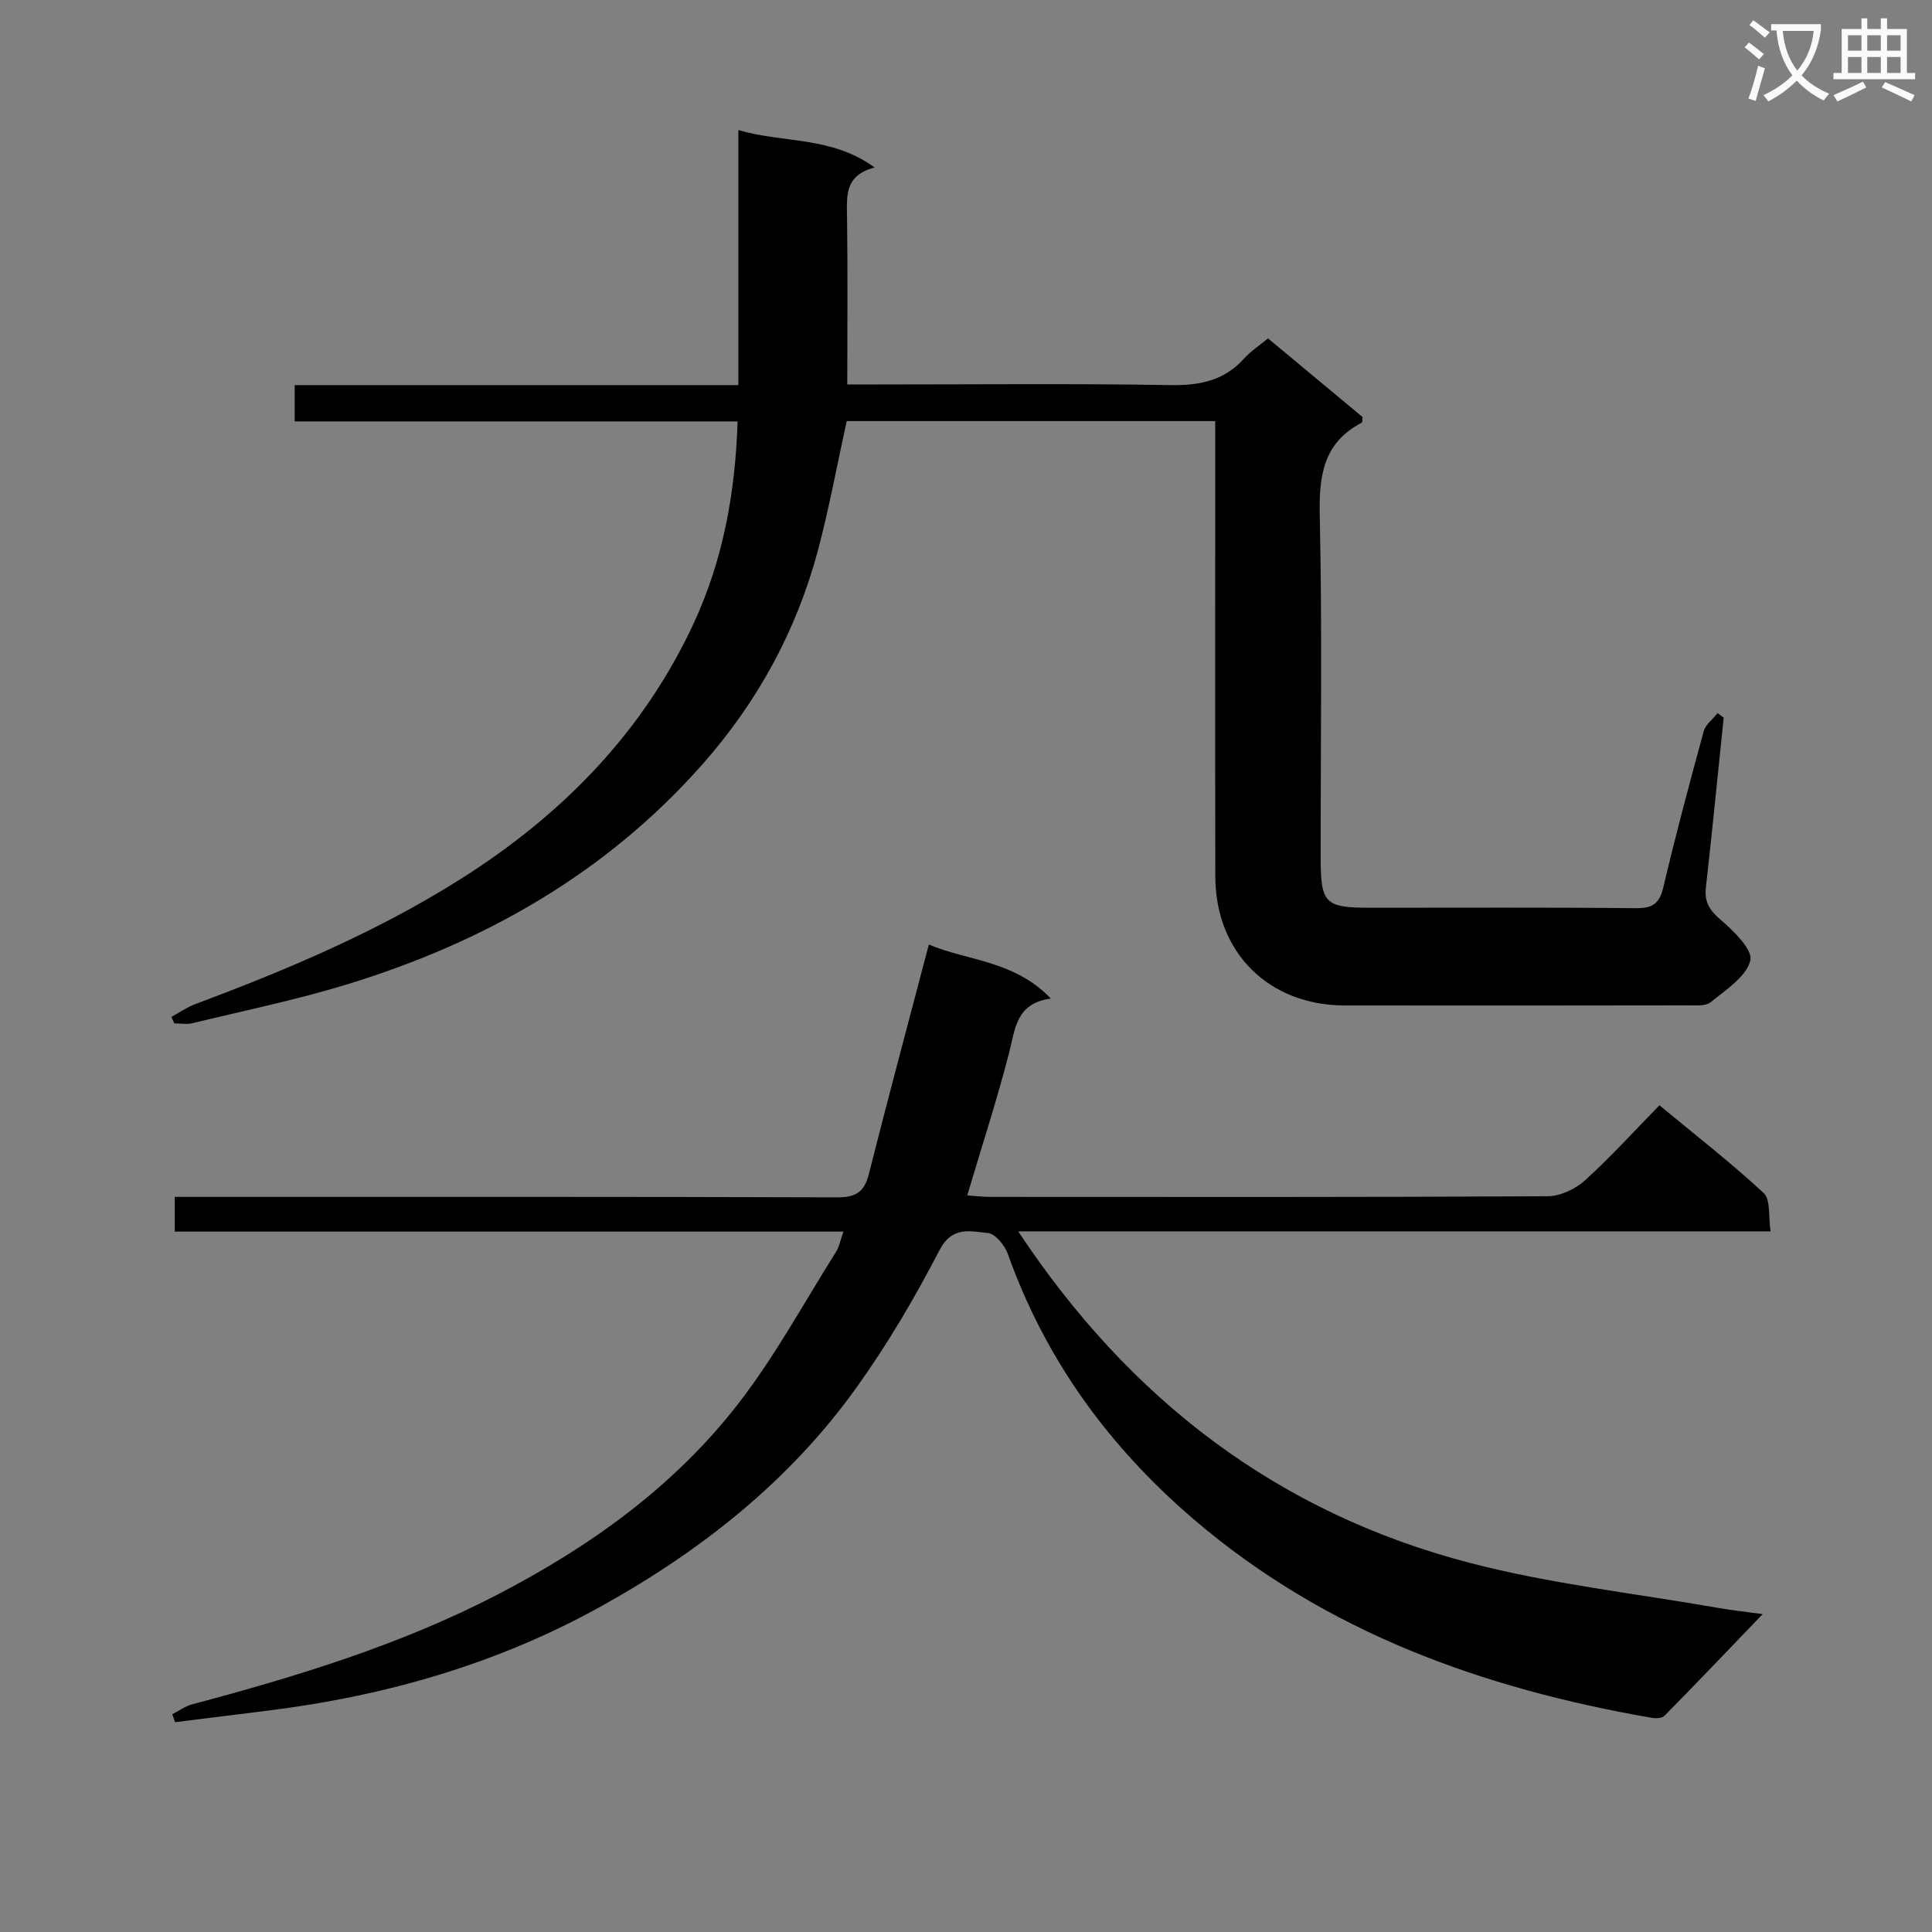 <svg enable-background="new 0 0 400 400" viewBox="0 0 400 400" xmlns="http://www.w3.org/2000/svg"><rect x="0" y="0" width="400" height="400" fill="#808080" stroke="none"/><path d="m362.1 8.8c1.1.8 2.1 1.6 3.1 2.4l-1 1.1c-1.3-1.1-2.3-2-3-2.5zm1.9 4.8c.5.2.9.4 1.4.5-.6 2.3-1.3 4.5-1.9 6.8l-1.5-.5c.8-2.1 1.4-4.3 2-6.8zm-1-9.4c1.3.9 2.4 1.8 3.4 2.5l-1 1.1c-1.4-1.2-2.4-2.1-3.2-2.6zm3.7 2.2v-1.4h10.3v1.2c-.5 3.6-1.8 6.8-4 9.4 1.5 1.6 3.4 2.8 5.7 3.8-.3.4-.7.8-1.1 1.4-2.3-1.1-4.1-2.5-5.6-4.1-1.6 1.6-3.6 3.1-5.9 4.3-.3-.5-.7-.9-1-1.3 2.4-1.1 4.4-2.5 6-4.1-1.9-2.5-3-5.6-3.3-9.3h-1.1zm8.8 0h-6.4c.3 3.3 1.3 6 3 8.2 2-2.3 3.1-5.1 3.4-8.2z" fill="#fafafb"/><path d="m385.3 3.8h1.3v2.2h2.8v-2.2h1.3v2.2h4.1v9.1h1.7v1.3h-16.9v-1.3h1.7v-9.1h4.1v-2.2zm.4 13.1.7 1.2c-1.8.9-3.8 1.9-6 2.9-.2-.4-.5-.8-.8-1.3 2.3-1 4.3-1.9 6.1-2.8zm-3.1-6.4h2.8v-3.2h-2.8zm0 4.6h2.8v-3.3h-2.8zm4-4.6h2.8v-3.2h-2.8zm0 4.6h2.8v-3.3h-2.8zm3.7 1.9c2.1.9 4.1 1.8 6.1 2.7l-.7 1.3c-2.2-1.1-4.2-2-6.1-2.9zm3.2-9.7h-2.8v3.2h2.8zm-2.8 7.8h2.8v-3.3h-2.8z" fill="#fafafb"/><g fill="#010000"><path d="m251.59 87.18c-26.12 0-51.42 0-76.29 0-2.01 9.12-3.63 18.06-5.97 26.82-4.45 16.63-12.52 31.39-23.96 44.32-19.99 22.59-45.19 36.84-73.7 45.54-10.45 3.19-21.2 5.4-31.84 7.98-1.18.29-2.5.04-3.75.04-.2-.45-.4-.9-.59-1.34 1.63-.89 3.19-2 4.92-2.64 19.02-7.12 37.66-14.98 54.92-25.88 21.04-13.29 37.87-30.42 48.36-53.12 5.97-12.92 8.56-26.81 9.02-41.65-30.52 0-60.92 0-91.7 0 0-2.62 0-4.69 0-7.52h91.86c0-17.88 0-34.99 0-52.8 9.36 2.75 19.23 1.2 28.21 7.75-6.23 1.6-5.77 5.9-5.71 10.28.16 11.31.05 22.62.05 34.64h5.97c20.33 0 40.67-.21 61 .13 6.04.1 11.06-.93 15.19-5.5 1.42-1.57 3.26-2.77 4.95-4.17 6.63 5.52 13.15 10.94 19.58 16.29-.08.56-.02 1.08-.19 1.17-7.91 4.13-8.86 10.89-8.68 19.14.52 23.65.17 47.33.19 70.99.01 9.41.89 10.29 10.25 10.29 18.33.01 36.67-.1 55 .09 3.49.04 4.9-.94 5.71-4.38 2.54-10.81 5.42-21.55 8.35-32.26.38-1.4 1.89-2.5 2.87-3.74.42.31.84.62 1.26.93-1.21 11.7-2.36 23.41-3.68 35.1-.34 2.98.65 4.69 2.96 6.67 2.73 2.34 6.81 6.31 6.24 8.52-.87 3.38-5.07 6.06-8.19 8.61-1.07.88-3.17.66-4.8.67-23.67.04-47.33.05-71 .02-15.71-.02-26.75-10.95-26.78-26.67-.07-29.33-.02-58.67-.02-88-.01-1.97-.01-3.94-.01-6.32z"/><path d="m210.81 254.94c23.18 35.02 53.88 58.33 93.54 68.65 16.8 4.37 34.23 6.31 51.38 9.31 3.07.54 6.18.86 9.22 1.28-6.8 7.08-13.52 14.13-20.35 21.07-.52.53-1.84.55-2.72.39-34.89-6.07-67.38-17.67-94.76-41.11-17.55-15.02-30.68-33.06-38.46-54.92-.63-1.78-2.6-4.18-4.13-4.33-3.58-.33-7.38-1.53-10.02 3.56-5.03 9.71-10.63 19.24-16.97 28.14-13.84 19.43-32.11 33.91-52.89 45.48-21.66 12.07-44.93 18.7-69.38 21.73-6.34.79-12.69 1.58-19.03 2.37-.19-.55-.38-1.1-.57-1.65 1.36-.69 2.65-1.65 4.1-2.04 21.7-5.78 43.1-12.3 63.16-22.69 19.29-9.99 36.7-22.45 50.02-39.69 7.56-9.78 13.52-20.8 20.14-31.3.67-1.06.89-2.4 1.53-4.2-46.42 0-92.32 0-138.44 0 0-2.43 0-4.38 0-7.19h5.66c43.83 0 87.65-.05 131.48.1 3.84.01 5.62-1.07 6.56-4.8 3.97-15.72 8.18-31.38 12.43-47.55 7.67 3.34 17.64 3.21 25.25 11.19-7.22.99-7.36 6.25-8.64 11.23-2.51 9.76-5.65 19.37-8.66 29.52 1.57.11 3.12.31 4.68.31 38.49.02 76.99.08 115.48-.13 2.6-.01 5.71-1.47 7.69-3.25 5.3-4.79 10.12-10.12 15.46-15.58 7.44 6.16 14.79 11.87 21.59 18.17 1.46 1.36.94 4.85 1.42 7.93-52.16 0-103.56 0-155.77 0z"/></g></svg>